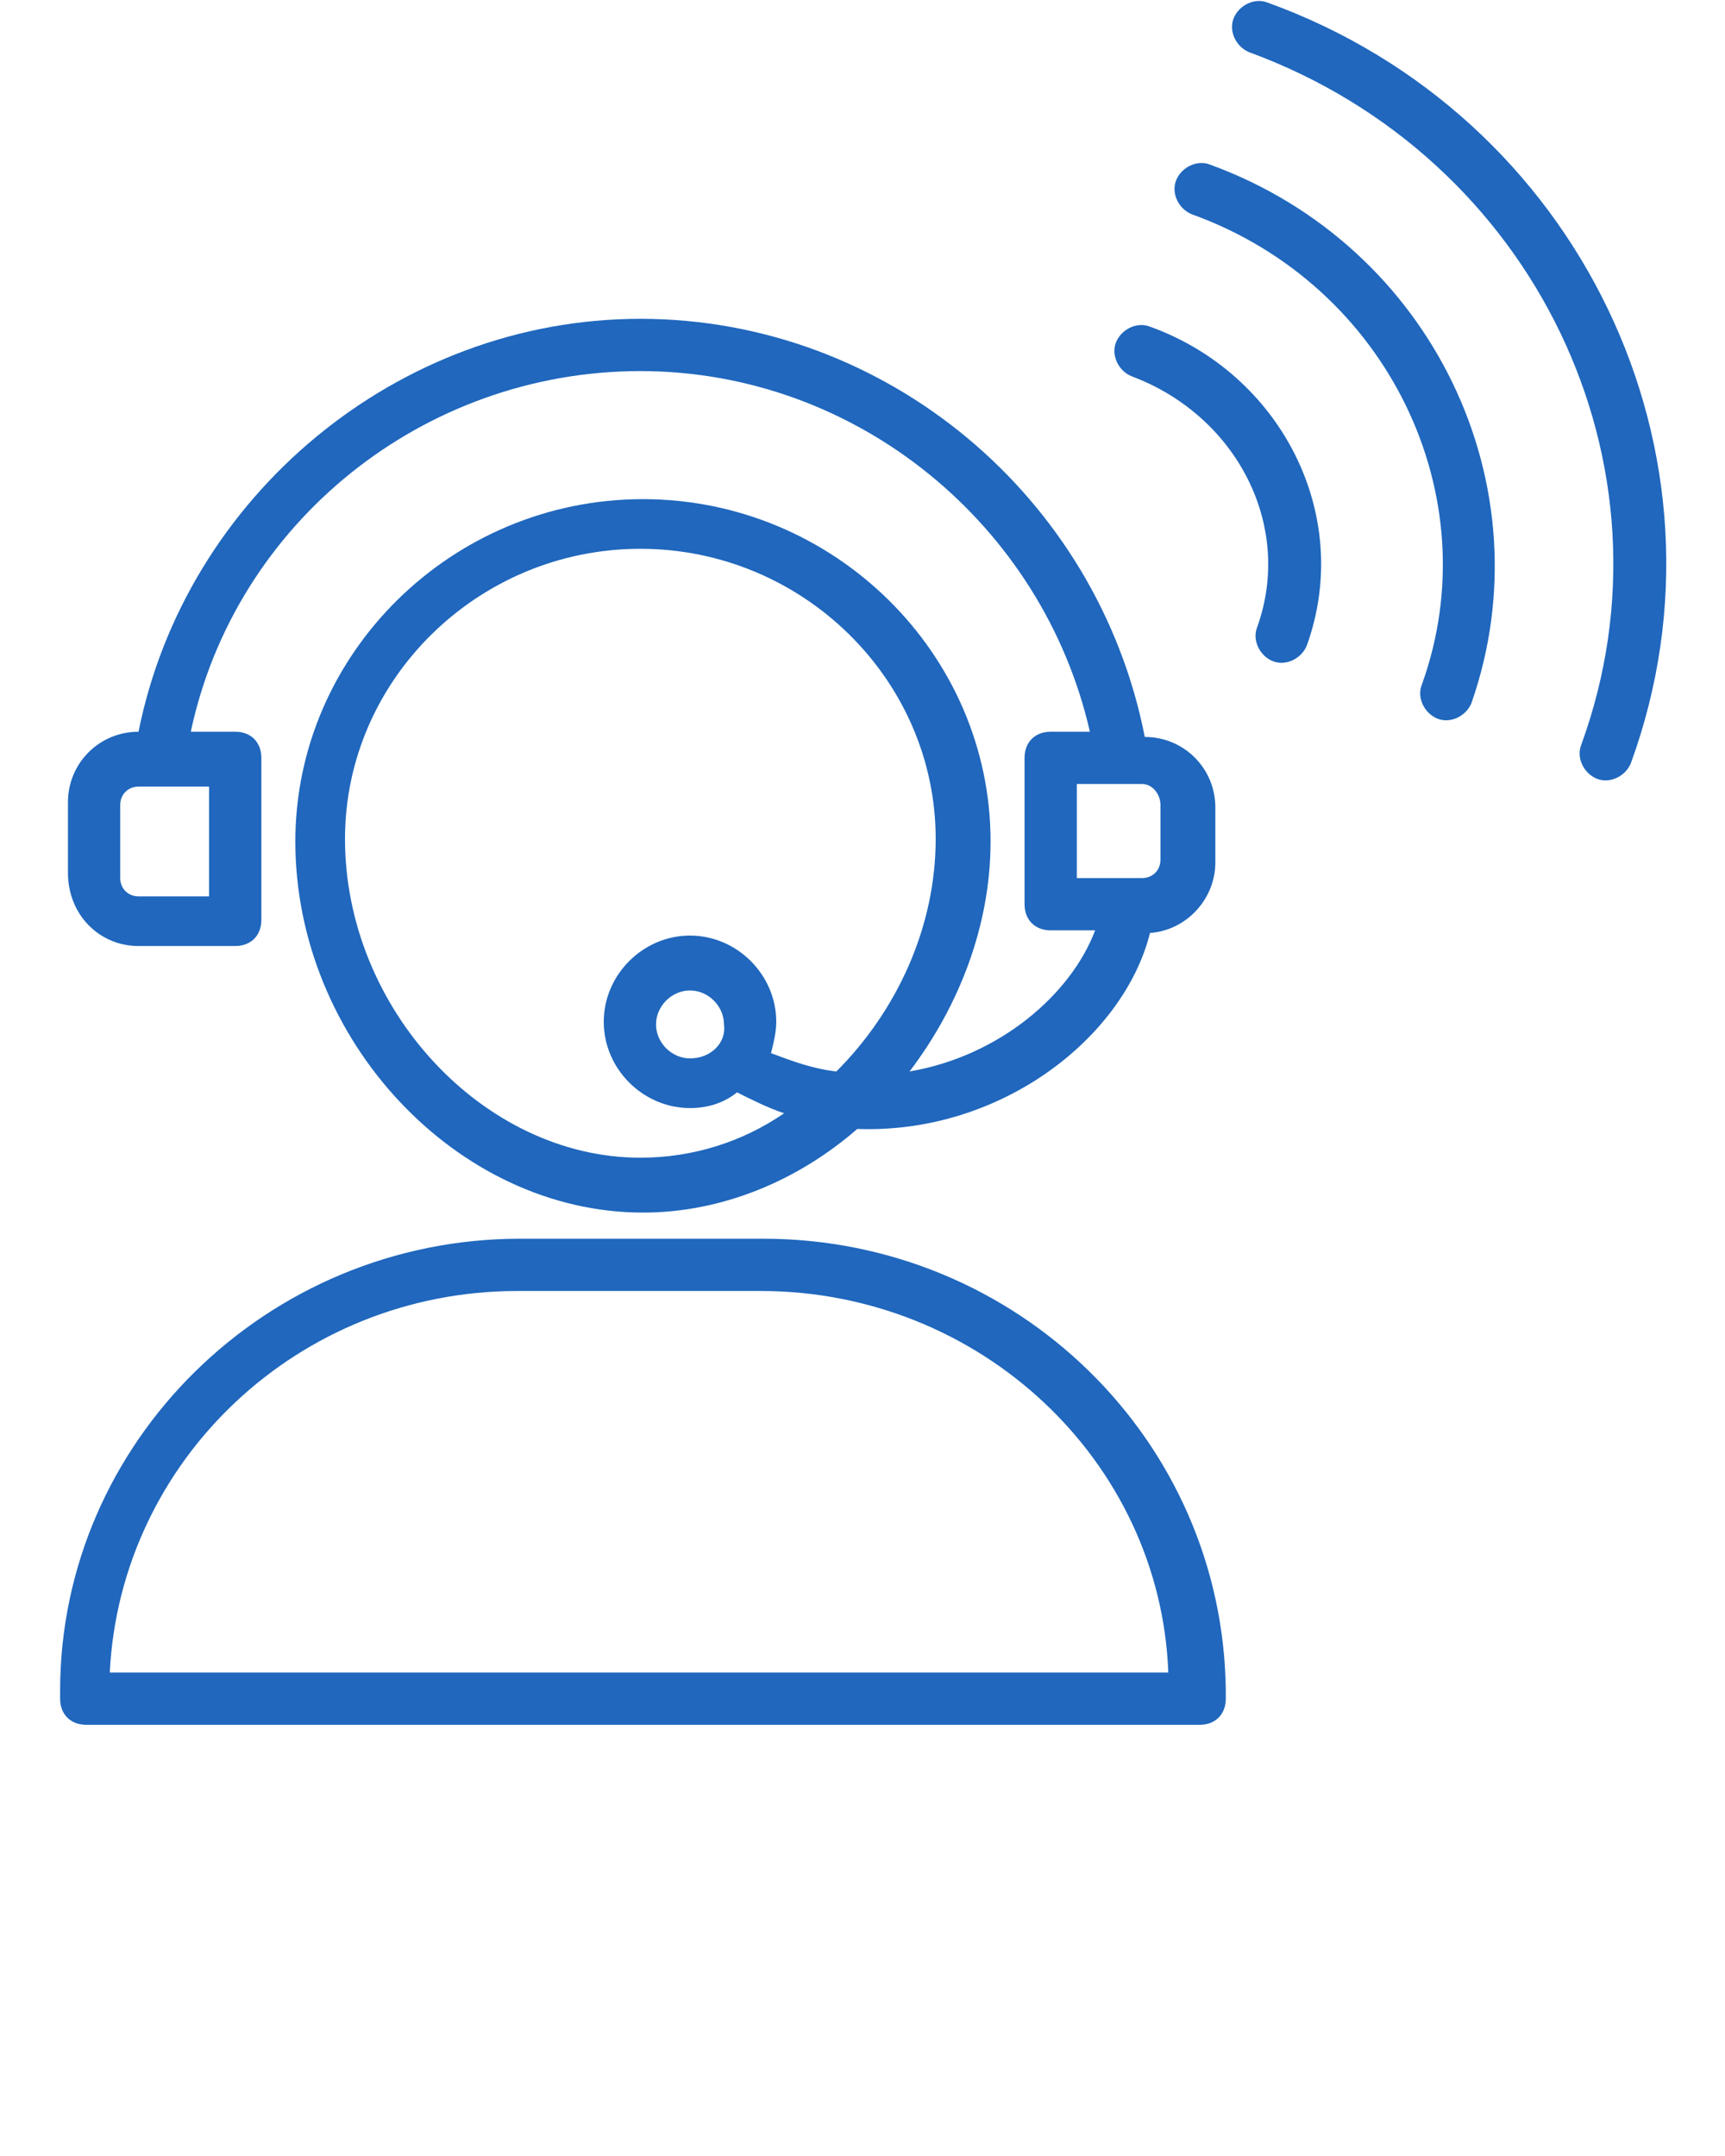 <svg version="1.1" id="Layer_1" xmlns="http://www.w3.org/2000/svg" x="0" y="0" viewBox="0 0 66 82.5" xml:space="preserve" enable-background="new 0 0 66 82.5" width="66" height="82.5"><g class="nc-icon-wrapper" fill="#2067bd"><path d="M29.2 47.4h-9.3c-9.7 0-17.6 7.8-17.6 17.3v.3c0 .6.4 1 1 1h42.6c.6 0 1-.4 1-1v-.3c-.1-9.6-8-17.3-17.7-17.3zM4.2 64c.4-8.1 7.2-14.6 15.6-14.6h9.3c8.4 0 15.3 6.5 15.6 14.6H4.2z"/><path d="M5.3 36.2H9c.6 0 1-.4 1-1V29c0-.6-.4-1-1-1H7.3c1.7-8 8.9-13.8 17.2-13.8S39.9 20.1 41.7 28h-1.5c-.6 0-1 .4-1 1v5.6c0 .6.4 1 1 1h1.7c-.9 2.4-3.6 4.8-7.1 5.4 1.9-2.5 3.1-5.6 3.1-8.8 0-7.2-6-13.1-13.3-13.1S11.3 25 11.3 32.2c0 7.6 6.2 14.2 13.3 14.2 3 0 5.9-1.2 8.2-3.2 5.5.2 10.2-3.5 11.2-7.5 1.4-.1 2.5-1.3 2.5-2.7v-2.1c0-1.5-1.2-2.7-2.7-2.7-1.8-9.2-9.9-16-19.3-16C15.2 12.2 7.1 19 5.3 28c-1.5 0-2.7 1.2-2.7 2.7v2.7c0 1.6 1.2 2.8 2.7 2.8zm19.2 8.1c-6 0-11.3-5.7-11.3-12.2C13.2 26 18.3 21 24.5 21s11.3 5 11.3 11.1c0 3.4-1.5 6.6-3.8 8.9-.9-.1-1.7-.4-2.5-.7.1-.4.2-.8.2-1.2 0-1.8-1.5-3.3-3.3-3.3s-3.3 1.5-3.3 3.3 1.5 3.3 3.3 3.3c.7 0 1.3-.2 1.8-.6.6.3 1.2.6 1.8.8-1.6 1.1-3.5 1.7-5.5 1.7zm1.9-3.8c-.7 0-1.3-.6-1.3-1.3s.6-1.3 1.3-1.3c.7 0 1.3.6 1.3 1.3.1.7-.5 1.3-1.3 1.3zm18-9.7v2.1c0 .4-.3.7-.7.7h-2.5V30h2.5c.4 0 .7.4.7.8zm-39.8 0c0-.4.3-.7.7-.7H8v4.2H5.3c-.4 0-.7-.3-.7-.7v-2.8z"/><path d="M48.5.1c-.5-.2-1.1.1-1.3.6s.1 1.1.6 1.3c10.9 4 16.6 15.8 12.7 26.5-.2.5.1 1.1.6 1.3.5.2 1.1-.1 1.3-.6 4.3-11.8-2-24.8-13.9-29.1z"/><path d="M46.3 6.3c-.5-.2-1.1.1-1.3.6s.1 1.1.6 1.3c7.5 2.7 11.4 10.8 8.8 18-.2.5.1 1.1.6 1.3.5.2 1.1-.1 1.3-.6 2.9-8.3-1.5-17.5-10-20.6z"/><path d="M44 12.5c-.5-.2-1.1.1-1.3.6s.1 1.1.6 1.3c4 1.5 6.2 5.7 4.8 9.6-.2.5.1 1.1.6 1.3.5.2 1.1-.1 1.3-.6 1.8-5-1-10.4-6-12.2z"/></g></svg>
